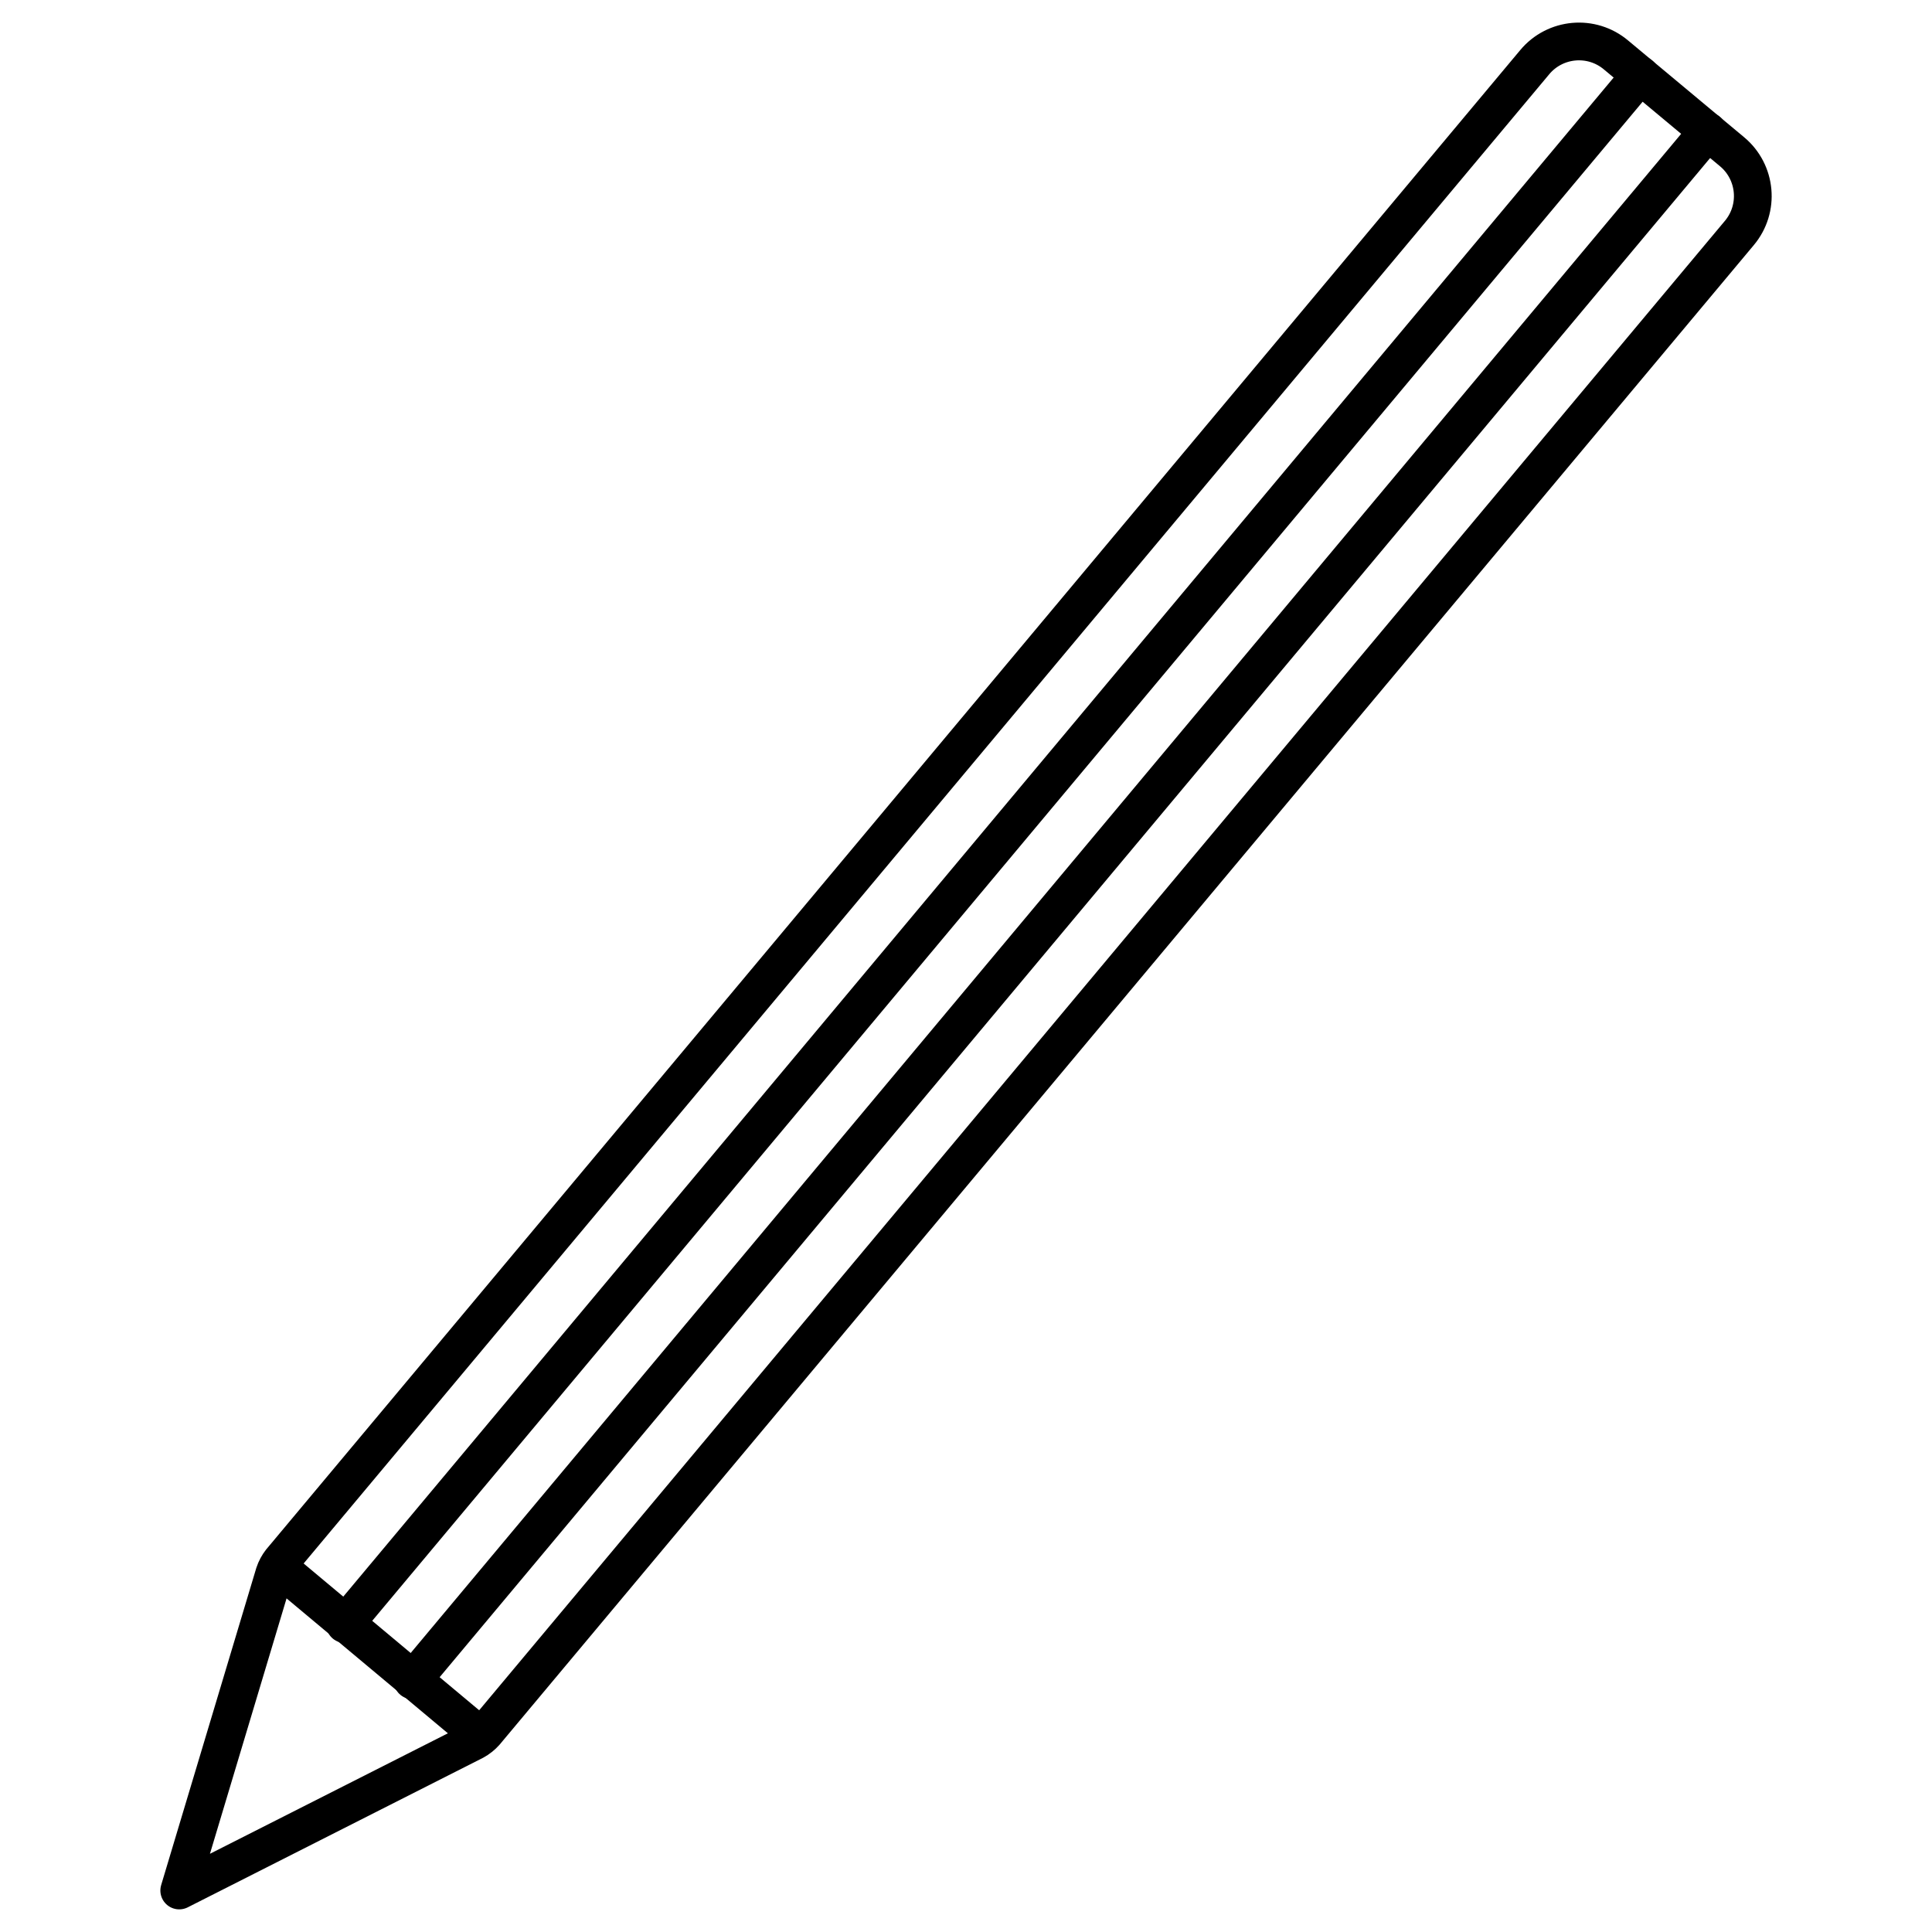 <?xml version="1.0" ?><!DOCTYPE svg  PUBLIC '-//W3C//DTD SVG 1.1//EN'  'http://www.w3.org/Graphics/SVG/1.1/DTD/svg11.dtd'><svg enable-background="new 0 0 512 512" id="Layer_1" version="1.1" viewBox="0 0 512 512" xml:space="preserve" xmlns="http://www.w3.org/2000/svg" xmlns:xlink="http://www.w3.org/1999/xlink"><g><path d="   M125.7,461.4L47.5,501l25.2-84c0.4-1.2,1-2.3,1.7-3.2L406.7,16.5c5.4-6.5,15.1-7.4,21.6-1.9L459,40.2c6.5,5.4,7.4,15.1,1.9,21.6   L128.6,459.1C127.8,460,126.8,460.8,125.7,461.4z" fill="none" stroke="#000000" stroke-linecap="round" stroke-linejoin="round" stroke-miterlimit="10" stroke-width="10"/><g><line fill="none" stroke="#000000" stroke-linecap="round" stroke-linejoin="round" stroke-miterlimit="10" stroke-width="10" x1="91.4" x2="434.7" y1="430.4" y2="19.9"/><line fill="none" stroke="#000000" stroke-linecap="round" stroke-linejoin="round" stroke-miterlimit="10" stroke-width="10" x1="109.3" x2="452.6" y1="445.3" y2="34.8"/></g><line fill="none" stroke="#000000" stroke-linecap="round" stroke-linejoin="round" stroke-miterlimit="10" stroke-width="10" x1="74.3" x2="126.8" y1="415.7" y2="459.6"/></g></svg>